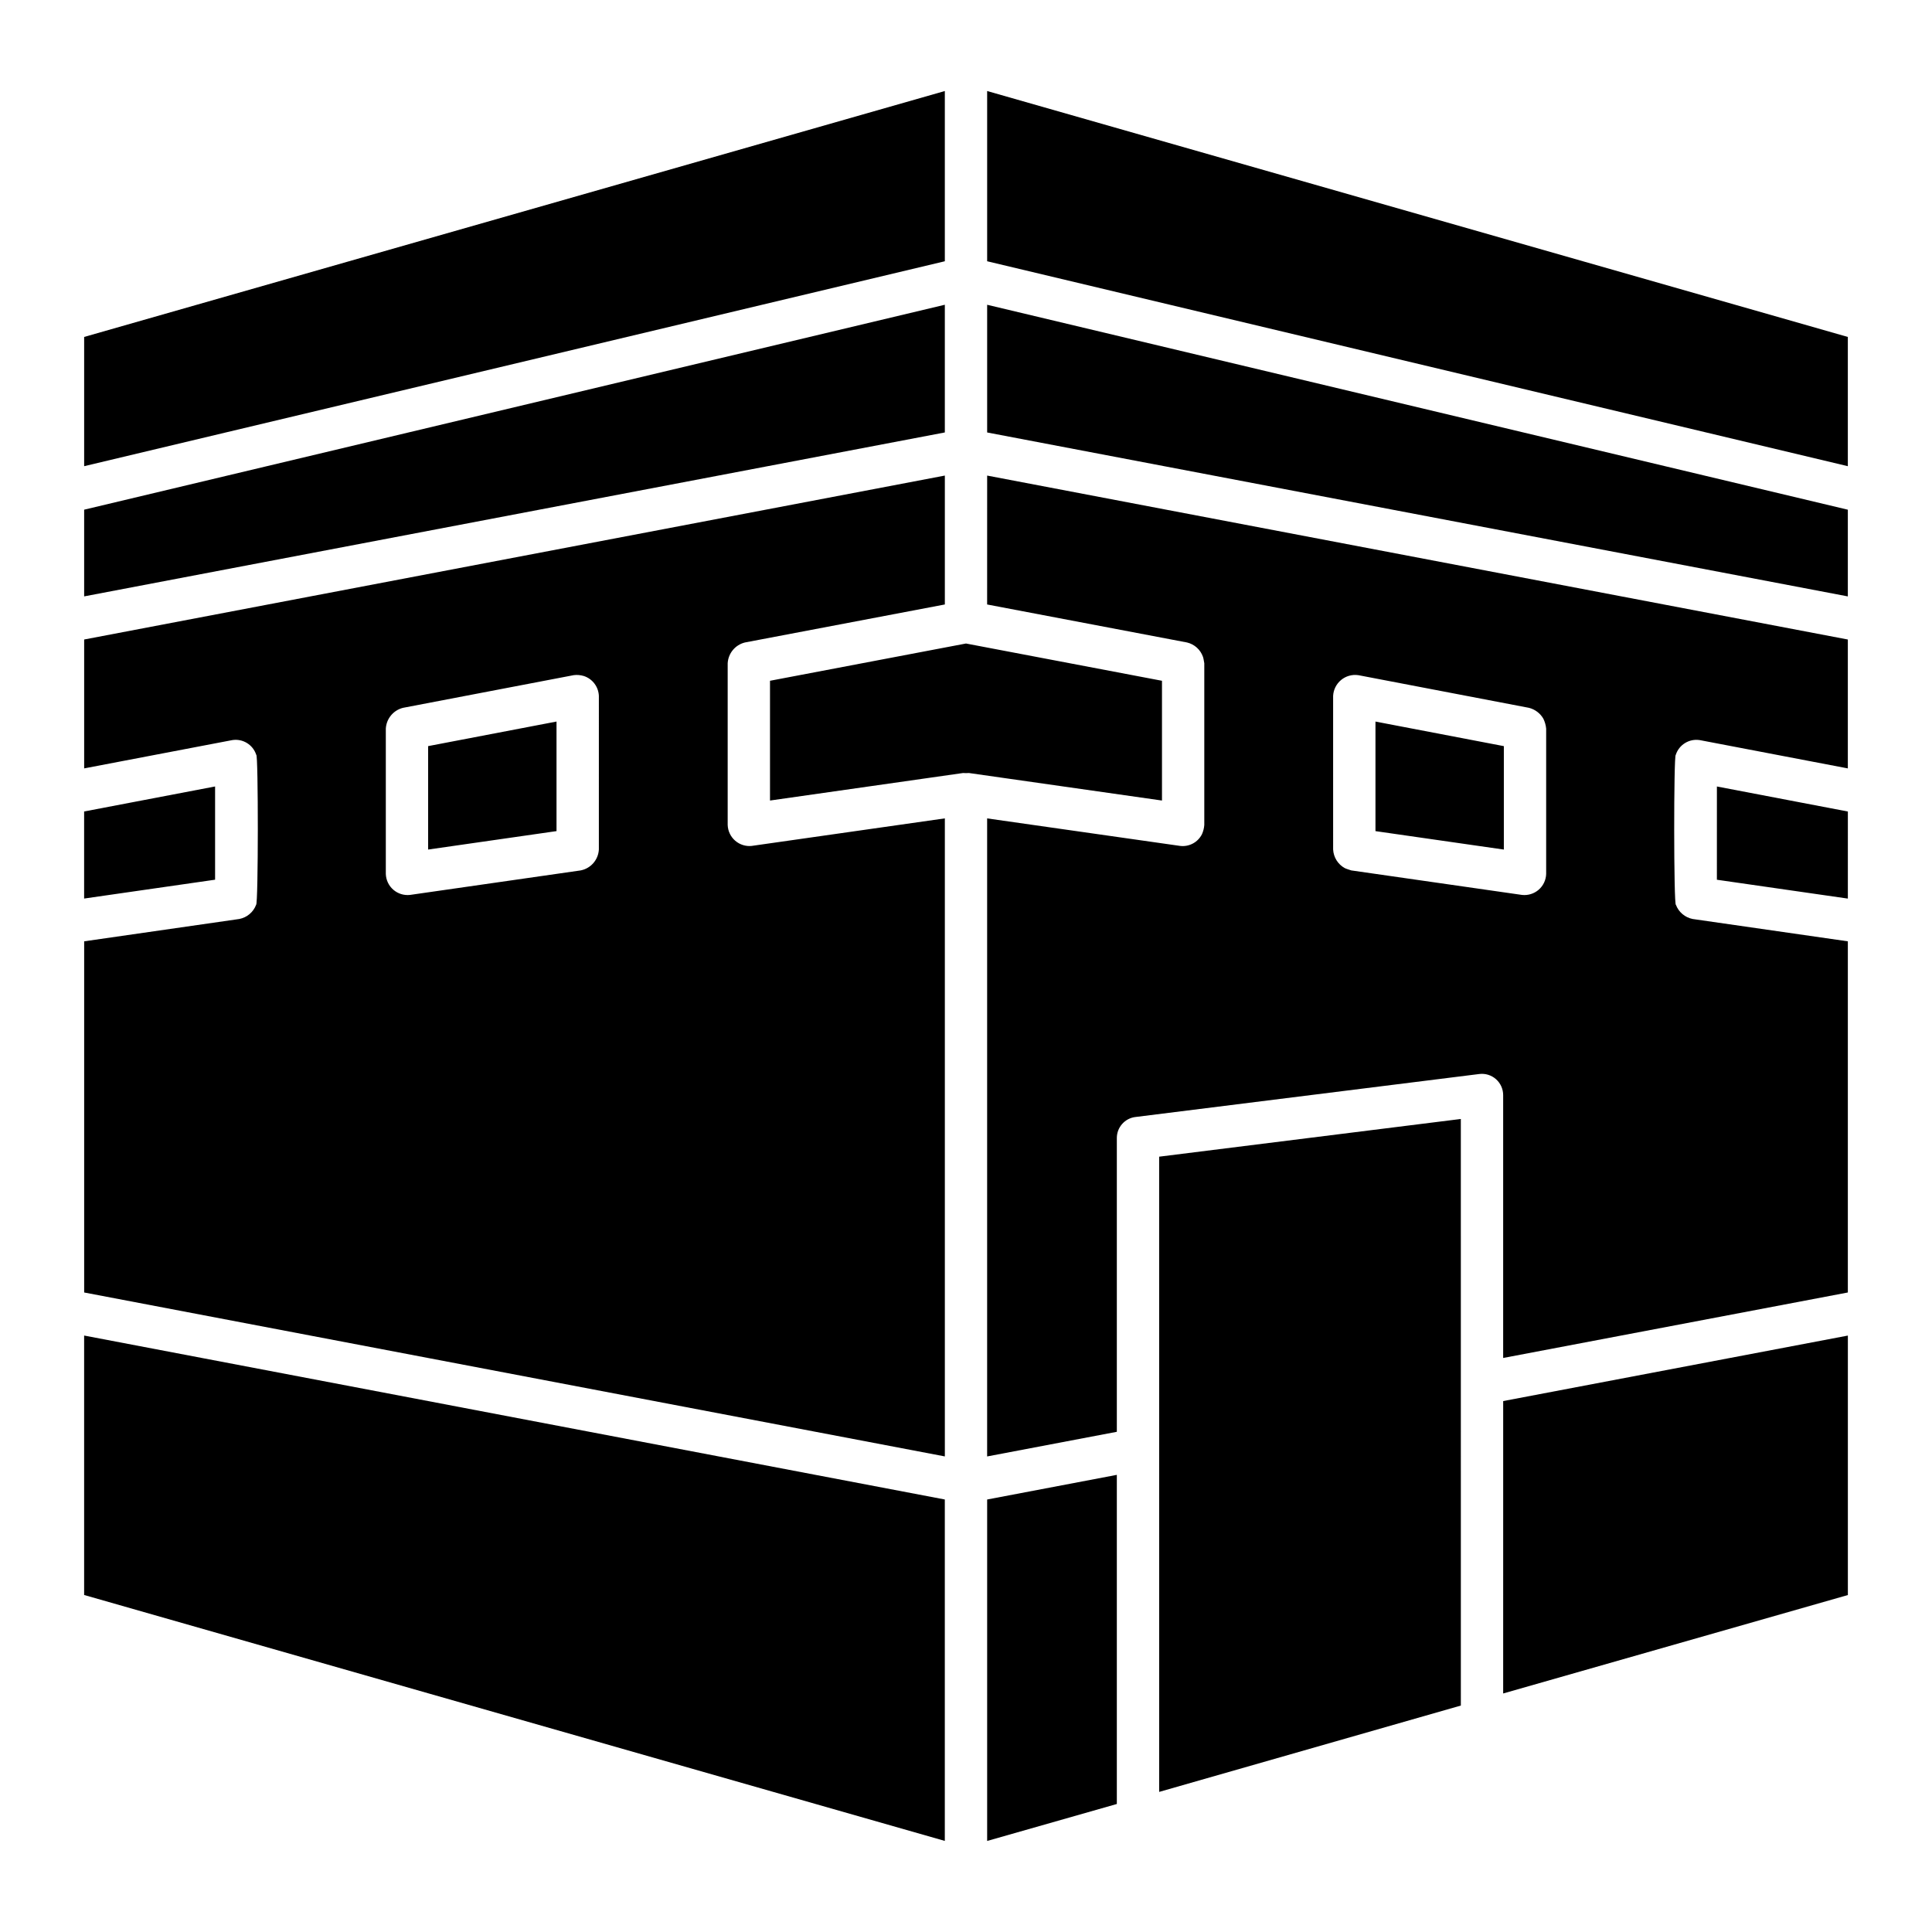 <?xml version="1.0" encoding="UTF-8"?>
<!-- The Best Svg Icon site in the world: iconSvg.co, Visit us! https://iconsvg.co -->
<svg fill="#000000" width="800px" height="800px" version="1.1" viewBox="144 144 512 512" xmlns="http://www.w3.org/2000/svg">
 <path d="m257.46 341.73 34.023-6.512v29.035l-34.023 4.887zm-91.164 224.96 228.09 65.172v-90.48l-228.09-43.449zm176.95-198.52 51.148-7.293v169.09l-228.09-43.445v-93.062l41.117-5.918c2.035-0.395 3.719-1.816 4.449-3.754 0.598-0.098 0.598-40.156 0.039-39.742-0.863-2.688-3.551-4.348-6.34-3.914l-39.266 7.5v-34.156l228.09-43.445v34.16l-52.988 10.074c-2.566 0.633-4.418 2.871-4.562 5.508v42.852c0.055 1.605 0.773 3.117 1.988 4.172 1.215 1.055 2.816 1.555 4.414 1.379zm-40.539-39.738c-0.094-2.414-1.676-4.519-3.969-5.277-0.875-0.266-1.793-0.348-2.695-0.234l-45.238 8.66h-0.004c-2.562 0.641-4.406 2.871-4.555 5.508v38.523c0.055 1.605 0.773 3.121 1.988 4.176 1.219 1.055 2.82 1.551 4.418 1.375l45.238-6.496c2.688-0.527 4.672-2.816 4.816-5.551zm149.23-4.019-51.938-9.875-51.941 9.875v31.738l51.148-7.293c0.527 0.035 1.055 0.035 1.582 0l51.148 7.293zm-46.332 307.46 34.367-9.797v-87.223l-34.367 6.531zm-11.215-407.11-228.09 54.309v22.977l228.09-43.445zm-193.39 127.66-34.707 6.629v23.074l34.707-4.996zm193.39-184.3-228.09 65.172v34.25l228.09-54.309zm56.801 450.75 79.949-22.883-0.004-155.45-79.949 9.992zm-45.586-348.84 228.09 43.445v34.156l-39.262-7.504v0.004c-2.789-0.43-5.473 1.227-6.34 3.914-0.562-0.07-0.551 40.148 0.043 39.742 0.73 1.938 2.414 3.359 4.445 3.754l41.117 5.918v93.059l-91.344 17.355v-69.688c-0.008-1.609-0.703-3.133-1.906-4.199-1.203-1.062-2.805-1.559-4.402-1.367l-91.164 11.398v-0.004c-2.805 0.352-4.91 2.738-4.91 5.566v77.859l-34.371 6.531v-169.09l51.148 7.293c2.402 0.289 4.723-0.965 5.797-3.129 0.34-0.77 0.543-1.59 0.605-2.426v-42.848c-0.113-0.559-0.168-1.133-0.34-1.68-0.66-1.914-2.254-3.359-4.223-3.828l-52.988-10.074zm91.688 99.09v-0.004c0.105 2.07 1.27 3.938 3.082 4.938 0.555 0.258 1.156 0.414 1.73 0.613l45.238 6.496h0.004c1.598 0.176 3.199-0.32 4.418-1.375 1.215-1.055 1.934-2.566 1.984-4.176v-38.52c-0.09-0.918-0.344-1.812-0.75-2.644-0.828-1.426-2.199-2.461-3.801-2.867l-45.238-8.66v0.004c-1.633-0.238-3.285 0.227-4.555 1.277s-2.035 2.586-2.113 4.231zm-91.688-201v45.113l228.09 54.309v-34.25zm136.93 173.61-34.023-6.512v29.035l34.023 4.887zm-136.93-83.125 228.09 43.445v-22.977l-228.09-54.309zm136.75 334.18 91.348-26.086v-68.762l-91.344 17.355zm56.637-215.65 34.707 4.996 0.004-23.074-34.707-6.633z"/>
</svg>